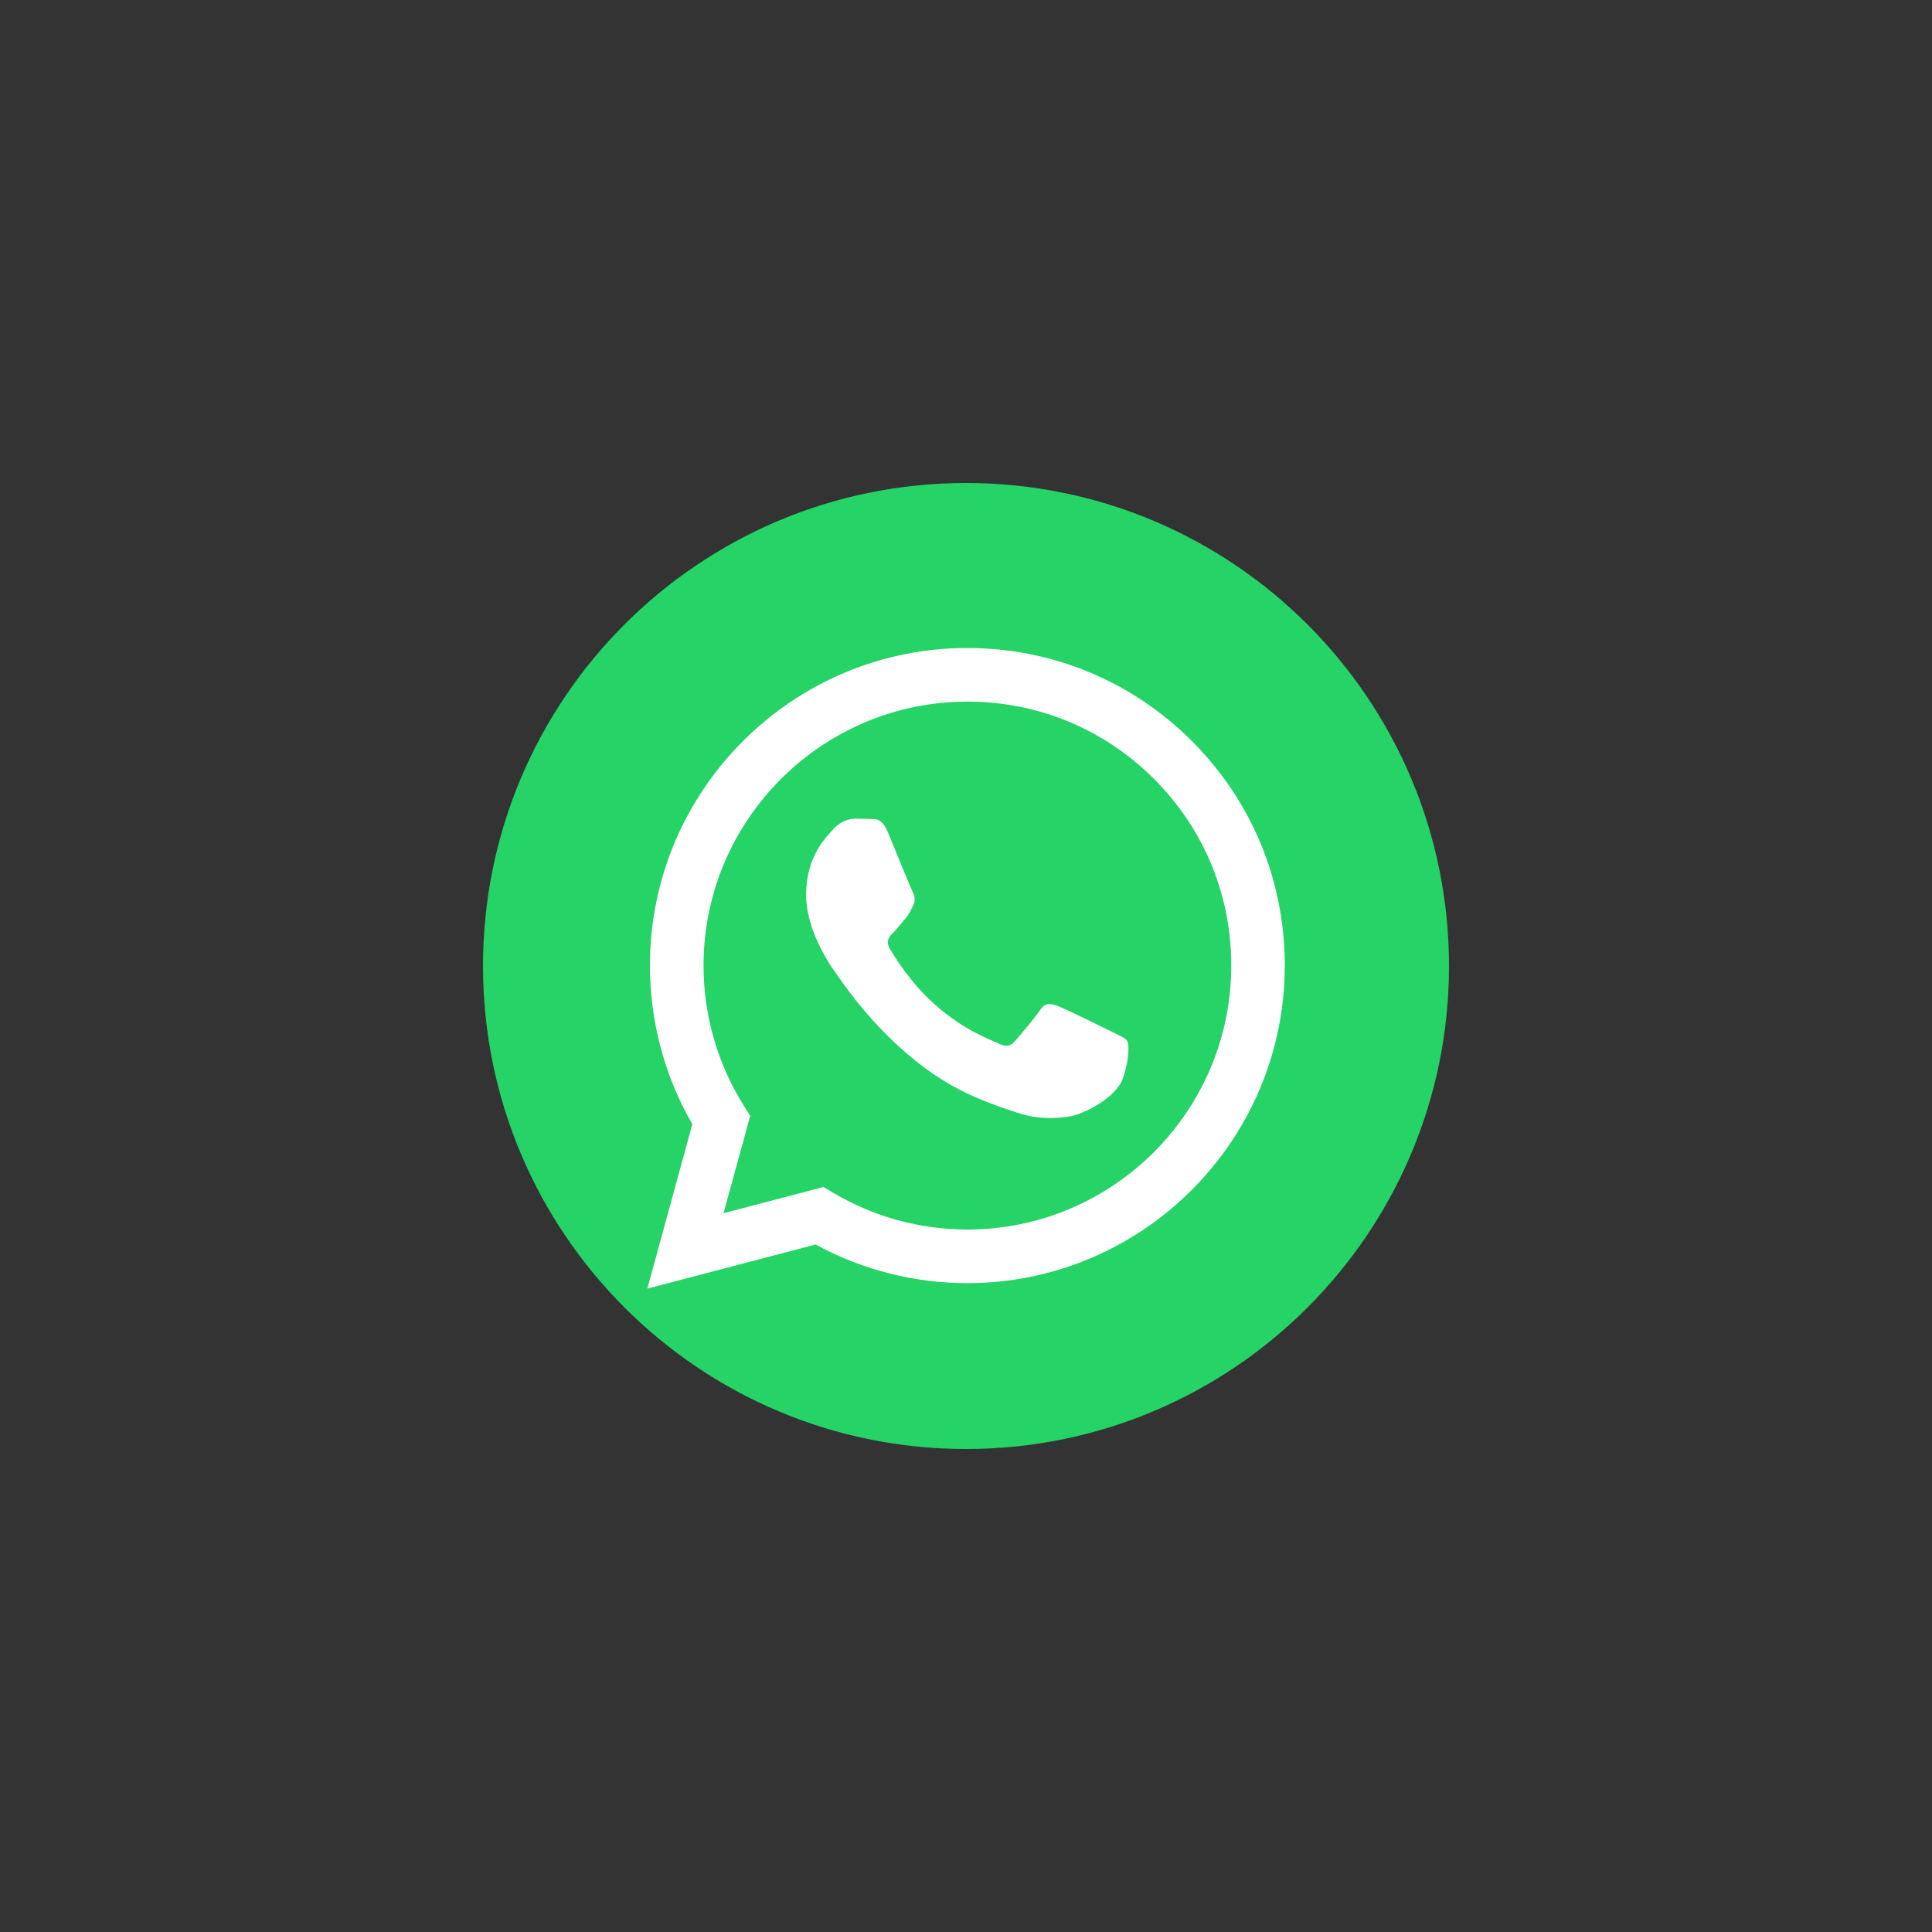 <?xml version="1.0" encoding="UTF-8" standalone="no"?> <svg xmlns="http://www.w3.org/2000/svg" xmlns:xlink="http://www.w3.org/1999/xlink" width="400" height="400" viewBox="0 0 400 400" xml:space="preserve"><rect x="0" y="0" width="400" height="400" fill="#333333" stroke="none"/> <desc>Created with Fabric.js 3.6.2</desc> <defs> </defs> <g transform="matrix(0.2 0 0 0.2 200 200)" id="Layer_1"> <path style="stroke: none; stroke-width: 1; stroke-dasharray: none; stroke-linecap: butt; stroke-dashoffset: 0; stroke-linejoin: miter; stroke-miterlimit: 4; fill: rgb(37,211,102); fill-rule: nonzero; opacity: 1;" transform=" translate(-500, -500)" d="M 500 1000 L 500 1000 C 223.9 1000 0 776.1 0 500 v 0 C 0 223.9 223.9 0 500 0 h 0 c 276.1 0 500 223.9 500 500 v 0 C 1000 776.1 776.1 1000 500 1000 z" stroke-linecap="round"></path> </g> <g transform="matrix(0.2 0 0 0.2 200.01 200.48)" id="WA_Logo"> <path style="stroke: none; stroke-width: 1; stroke-dasharray: none; stroke-linecap: butt; stroke-dashoffset: 0; stroke-linejoin: miter; stroke-miterlimit: 4; fill: rgb(255,255,255); fill-rule: evenodd; opacity: 1;" transform=" translate(-500.05, -502.4)" d="M 733.9 267.2 c -62 -62.1 -144.6 -96.3 -232.5 -96.4 c -181.1 0 -328.6 147.4 -328.6 328.6 c 0 57.9 15.1 114.5 43.9 164.3 L 170.1 834 l 174.2 -45.7 c 48 26.2 102 40 157 40 h 0.1 c 0 0 0 0 0 0 c 181.1 0 328.5 -147.4 328.6 -328.6 C 830.1 411.9 796 329.3 733.9 267.2 z M 501.5 772.8 h -0.1 c -49 0 -97.1 -13.2 -139 -38.1 l -10 -5.9 L 249 755.9 l 27.6 -100.8 l -6.5 -10.3 c -27.3 -43.5 -41.8 -93.7 -41.8 -145.4 c 0.1 -150.6 122.6 -273.1 273.3 -273.1 c 73 0 141.5 28.5 193.1 80.1 c 51.6 51.6 80 120.3 79.9 193.2 C 774.6 650.3 652 772.8 501.5 772.8 z M 651.3 568.2 c -8.2 -4.1 -48.6 -24 -56.1 -26.7 c -7.5 -2.7 -13 -4.1 -18.5 4.1 c -5.5 8.2 -21.2 26.7 -26 32.2 c -4.8 5.5 -9.6 6.2 -17.8 2.1 c -8.2 -4.1 -34.7 -12.8 -66 -40.8 c -24.4 -21.8 -40.9 -48.7 -45.7 -56.9 c -4.8 -8.2 -0.5 -12.7 3.6 -16.8 c 3.7 -3.7 8.2 -9.6 12.3 -14.4 c 4.1 -4.8 5.5 -8.2 8.2 -13.7 c 2.7 -5.5 1.4 -10.3 -0.7 -14.4 c -2.1 -4.1 -18.5 -44.5 -25.3 -61 c -6.7 -16 -13.4 -13.8 -18.5 -14.1 c -4.8 -0.2 -10.3 -0.3 -15.7 -0.3 c -5.5 0 -14.4 2.1 -21.9 10.3 c -7.5 8.2 -28.7 28.1 -28.7 68.5 c 0 40.4 29.4 79.5 33.5 84.9 c 4.1 5.5 57.9 88.4 140.3 124 c 19.6 8.5 34.9 13.5 46.8 17.3 c 19.7 6.3 37.6 5.4 51.7 3.3 c 15.8 -2.4 48.6 -19.9 55.4 -39 c 6.8 -19.2 6.8 -35.6 4.8 -39 C 665 574.4 659.5 572.4 651.3 568.2 z" stroke-linecap="round"></path> </g> </svg> 